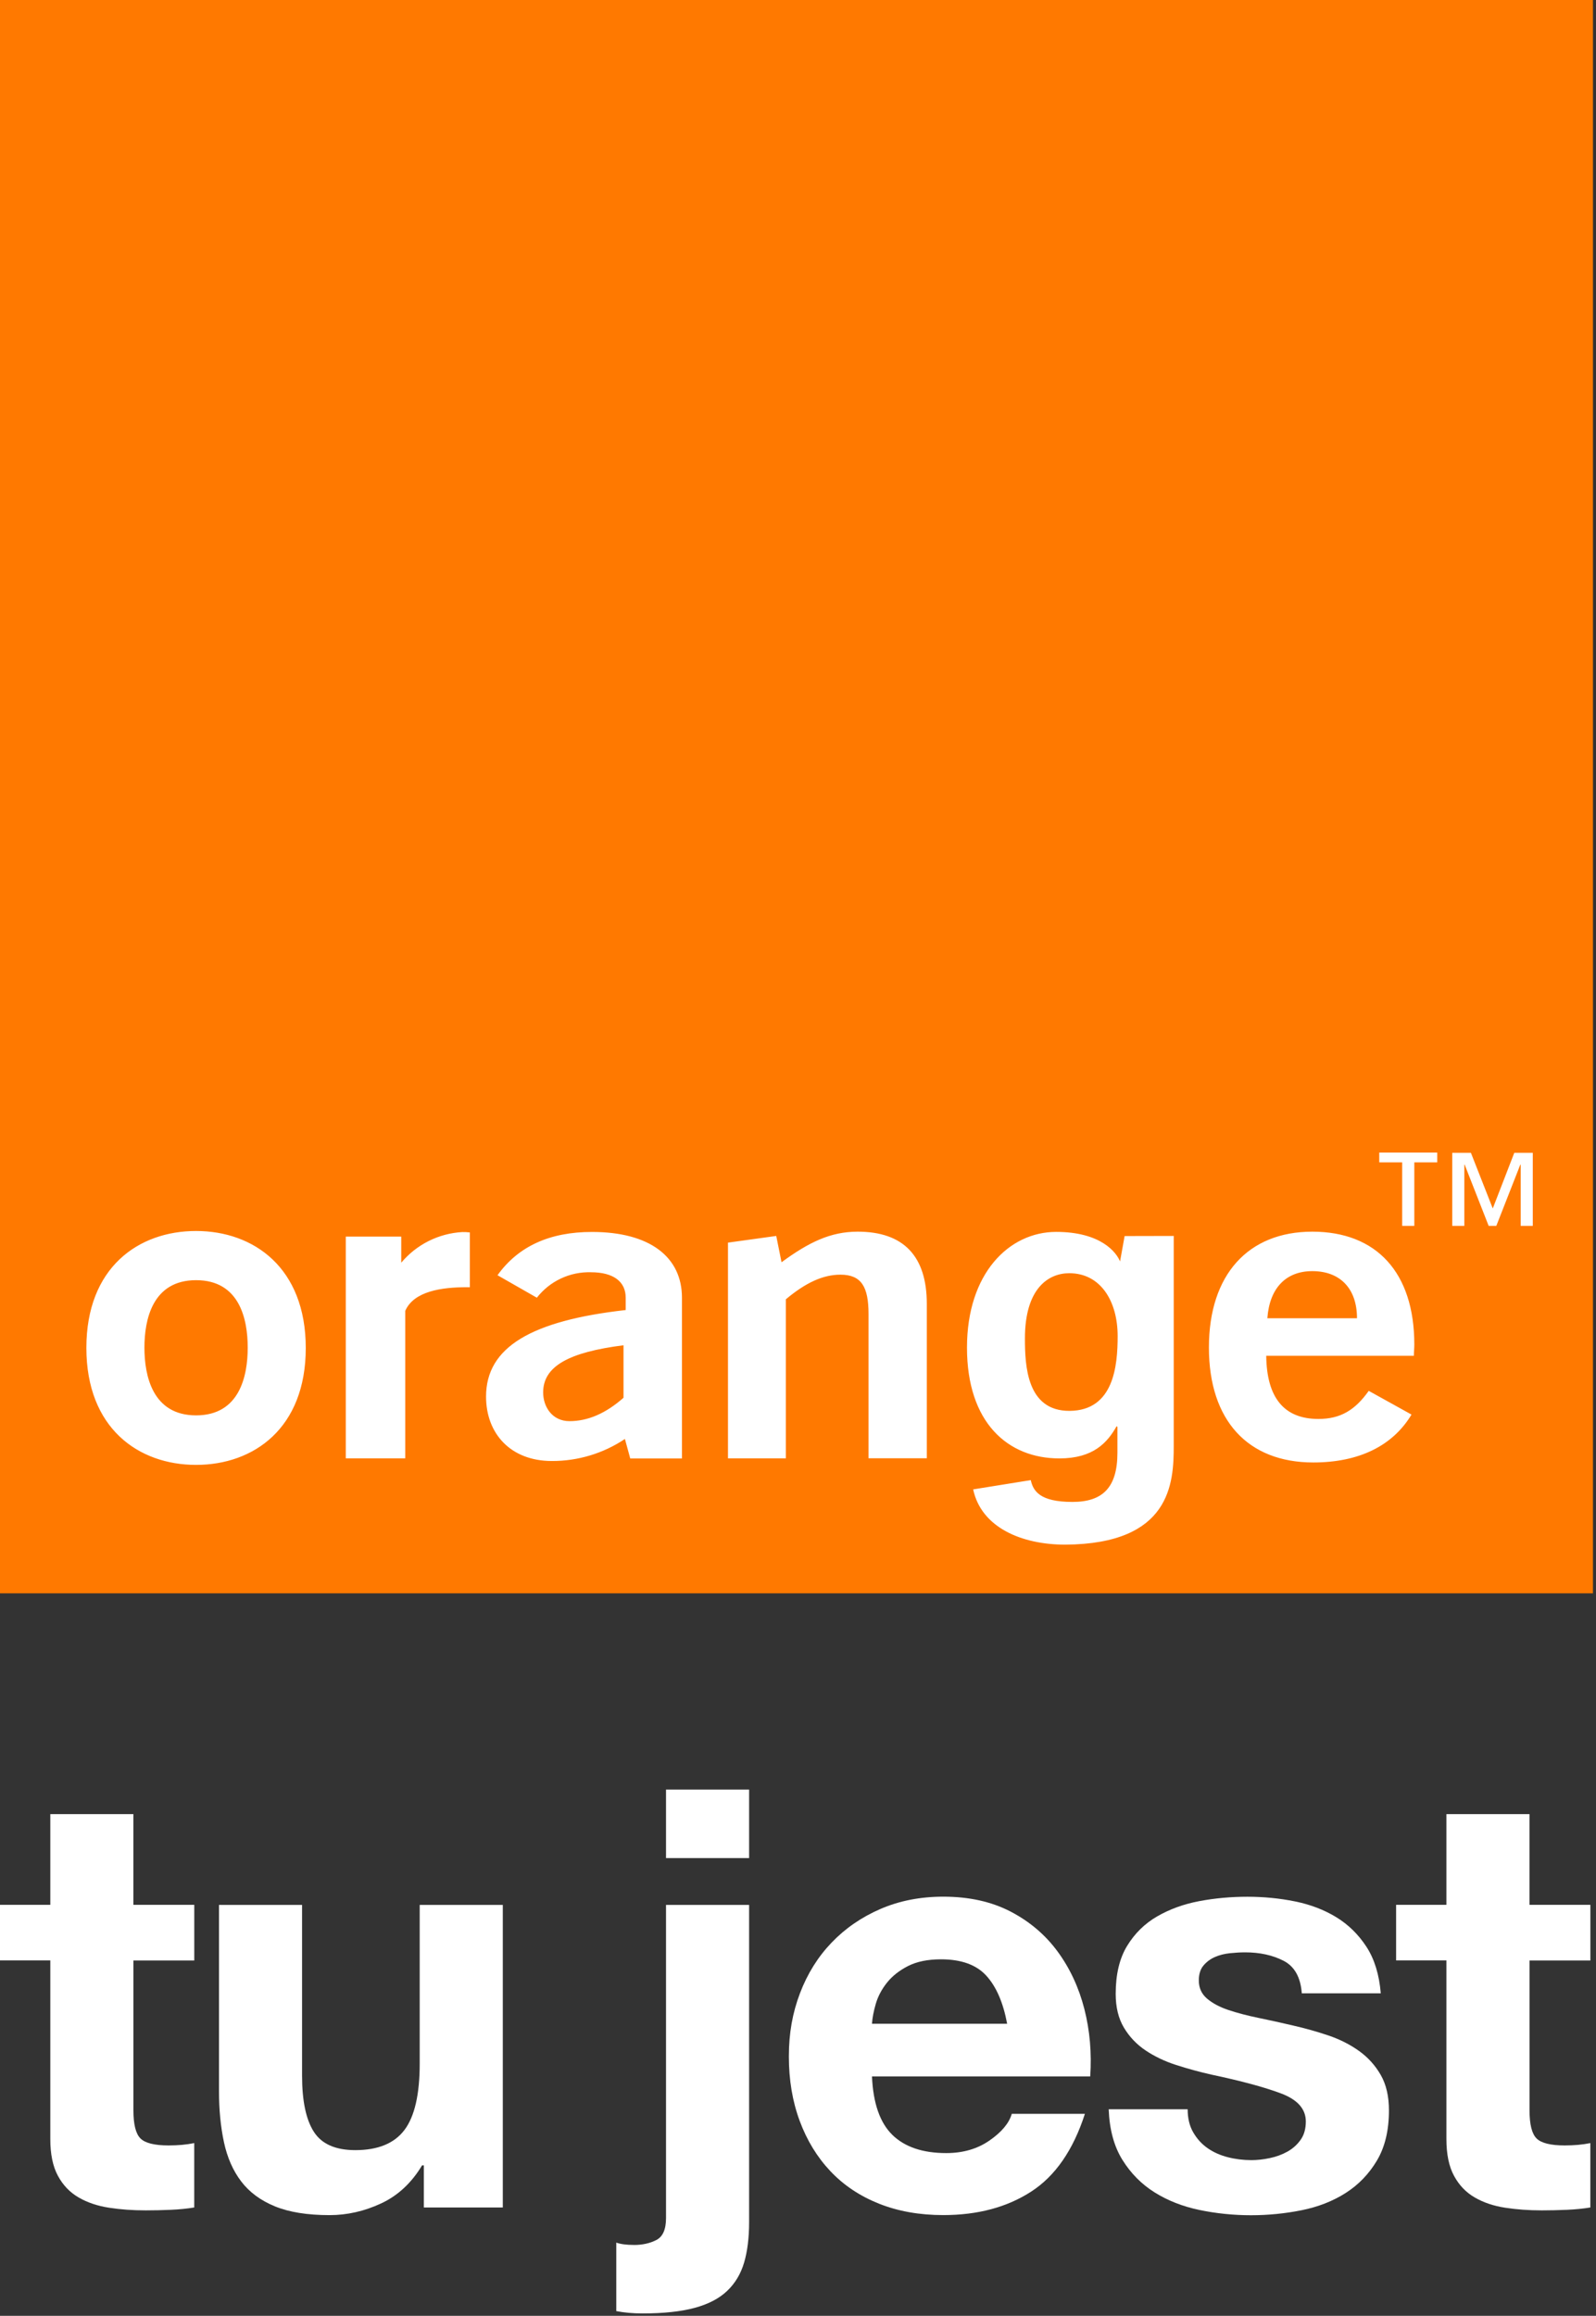 <svg width="284" height="412" viewBox="0 0 284 412" fill="none" xmlns="http://www.w3.org/2000/svg">
<rect x="0" y="0" width="284" height="412" fill="#333333" stroke="none"/>
<g clip-path="url(#clip0_1316_36)">
<path d="M0 0H283.46V283.46H0V0Z" fill="#FF7900"/>
<path d="M111.2 256C107.354 258.572 102.827 259.937 98.2 259.92C90.84 259.92 86.49 255.02 86.49 248.46C86.49 239.63 94.61 234.95 111.34 233.06V230.87C111.34 228 109.16 226.34 105.14 226.34C103.295 226.288 101.464 226.671 99.794 227.458C98.125 228.245 96.664 229.414 95.53 230.87L88.53 226.87C92.21 221.73 97.817 219.163 105.35 219.17C115.63 219.17 121.35 223.62 121.35 230.87V259.47H112.15L111.2 256ZM96.65 247.7C96.65 250.35 98.32 252.83 101.33 252.83C104.6 252.83 107.77 251.47 110.95 248.67V239.33C101.25 240.56 96.65 243.05 96.65 247.72V247.7ZM129.54 221.07L138.13 219.88L139.07 224.56C143.92 221.01 147.77 219.12 152.62 219.12C160.74 219.12 164.92 223.43 164.92 231.96V259.43H154.55V233.77C154.55 228.94 153.29 226.77 149.55 226.77C146.45 226.77 143.36 228.2 139.84 231.15V259.45H129.54V221.07ZM233.69 260.18C222.06 260.18 215.12 252.71 215.12 239.73C215.12 226.75 222.12 219.12 233.52 219.12C244.92 219.12 251.67 226.37 251.67 239.2C251.67 239.88 251.59 240.56 251.59 241.2H225.32C225.4 248.67 228.5 252.44 234.61 252.44C238.54 252.44 241.13 250.86 243.56 247.44L251.17 251.66C247.82 257.24 241.8 260.18 233.69 260.18ZM241.47 234.52C241.47 229.24 238.47 226.14 233.52 226.14C228.84 226.14 225.91 229.14 225.52 234.52H241.47ZM34.89 260.61C24.62 260.61 15.37 254.07 15.37 239.79C15.37 225.51 24.62 219 34.89 219C45.16 219 54.41 225.55 54.41 239.82C54.41 254.09 45.15 260.61 34.89 260.61ZM34.89 227.75C27.14 227.75 25.7 234.75 25.7 239.75C25.7 244.75 27.14 251.8 34.89 251.8C42.64 251.8 44.08 244.8 44.08 239.75C44.08 234.7 42.64 227.75 34.89 227.75ZM61.53 220H71.4V224.64C72.743 223.036 74.4 221.725 76.27 220.788C78.14 219.851 80.182 219.307 82.27 219.19C82.718 219.178 83.166 219.202 83.61 219.26V229H83.11C78.59 229 73.65 229.7 72.11 233.21V259.45H61.53V220ZM190.34 251C198.22 250.94 198.88 242.93 198.88 237.69C198.88 231.53 195.88 226.51 190.27 226.51C186.54 226.51 182.38 229.23 182.38 238.12C182.38 243 182.72 251.05 190.34 251ZM208.86 219.88V257.23C208.86 263.83 208.36 274.68 189.55 274.8C181.8 274.8 174.61 271.75 173.17 264.97L183.42 263.32C183.85 265.26 185.03 267.2 190.84 267.2C196.23 267.2 198.84 264.62 198.84 258.45V253.86L198.7 253.72C197.05 256.66 194.54 259.46 188.51 259.46C179.32 259.46 172.07 253.08 172.07 239.74C172.07 226.55 179.54 219.17 187.93 219.16C195.8 219.16 198.72 222.73 199.39 224.62H199.27L200.12 219.9L208.86 219.88ZM255.75 206.79H251.67V218.09H249.51V206.79H245.43V205.05H255.75V206.79ZM272.75 218.09H270.6V207.2H270.53L266.26 218.09H264.9L260.63 207.2H260.57V218.09H258.42V205.09H261.74L265.63 214.99L269.46 205.09H272.75V218.09Z" fill="white"/>
</g>
<path d="M34.57 338.889V348.781H23.742V375.438C23.742 377.939 24.158 379.602 24.989 380.434C25.82 381.265 27.49 381.682 29.984 381.682C30.816 381.682 31.614 381.648 32.378 381.581C33.142 381.513 33.866 381.406 34.564 381.265V392.72C33.317 392.927 31.922 393.068 30.4 393.135C28.871 393.203 27.383 393.236 25.921 393.236C23.628 393.236 21.462 393.082 19.411 392.766C17.366 392.451 15.555 391.848 14 390.943C12.438 390.044 11.204 388.756 10.305 387.086C9.4 385.423 8.951 383.237 8.951 380.528V348.767H0V338.876H8.951V322.734H23.735V338.876H34.564L34.57 338.889Z" fill="white"/>
<path d="M75.416 392.733V385.235H75.101C73.224 388.36 70.796 390.614 67.812 392.002C64.829 393.39 61.772 394.081 58.647 394.081C54.691 394.081 51.446 393.557 48.912 392.518C46.377 391.479 44.379 390.003 42.924 388.092C41.469 386.181 40.443 383.86 39.853 381.118C39.263 378.375 38.968 375.337 38.968 372.004V338.889H53.752V369.295C53.752 373.741 54.443 377.054 55.838 379.24C57.226 381.426 59.693 382.519 63.233 382.519C67.257 382.519 70.173 381.319 71.977 378.924C73.78 376.531 74.685 372.594 74.685 367.109V338.889H89.47V392.726H75.416V392.733Z" fill="white"/>
<path d="M112.789 399.392C114.318 399.392 115.652 399.097 116.799 398.507C117.945 397.917 118.515 396.616 118.515 394.604V338.889H133.3V395.328C133.3 398.104 133.004 400.499 132.415 402.51C131.825 404.522 130.819 406.206 129.397 407.56C127.976 408.915 126.045 409.921 123.618 410.578C121.184 411.235 118.1 411.57 114.352 411.57C112.615 411.57 111.053 411.429 109.665 411.155V398.97C110.429 399.245 111.469 399.385 112.789 399.385V399.392ZM118.515 330.56V318.375H133.3V330.56H118.515Z" fill="white"/>
<path d="M158.799 379.817C161.018 381.97 164.209 383.043 168.38 383.043C171.363 383.043 173.931 382.298 176.083 380.802C178.236 379.307 179.557 377.731 180.04 376.062H193.053C190.969 382.519 187.777 387.133 183.472 389.91C179.168 392.686 173.965 394.074 167.856 394.074C163.619 394.074 159.804 393.397 156.405 392.042C153.005 390.687 150.122 388.763 147.762 386.261C145.402 383.76 143.579 380.776 142.297 377.308C141.01 373.835 140.374 370.019 140.374 365.855C140.374 361.69 141.03 358.082 142.351 354.608C143.672 351.135 145.543 348.137 147.977 345.602C150.404 343.067 153.3 341.075 156.673 339.613C160.038 338.158 163.766 337.427 167.863 337.427C172.443 337.427 176.432 338.312 179.838 340.083C183.237 341.853 186.034 344.234 188.219 347.218C190.405 350.202 191.981 353.609 192.96 357.425C193.932 361.241 194.281 365.237 193.999 369.402H155.164C155.372 374.19 156.586 377.664 158.805 379.817H158.799ZM175.514 351.49C173.743 349.545 171.055 348.573 167.448 348.573C165.088 348.573 163.13 348.975 161.567 349.773C160.005 350.571 158.758 351.564 157.819 352.744C156.881 353.924 156.224 355.178 155.841 356.493C155.459 357.814 155.232 358.994 155.164 360.034H179.215C178.517 356.285 177.29 353.442 175.52 351.497L175.514 351.49Z" fill="white"/>
<path d="M212.324 379.347C212.981 380.494 213.832 381.433 214.871 382.157C215.911 382.888 217.111 383.425 218.465 383.773C219.82 384.122 221.228 384.296 222.683 384.296C223.722 384.296 224.815 384.176 225.961 383.934C227.108 383.693 228.147 383.31 229.086 382.787C230.024 382.265 230.802 381.574 231.426 380.702C232.049 379.837 232.364 378.743 232.364 377.423C232.364 375.203 230.889 373.533 227.939 372.427C224.989 371.32 220.872 370.207 215.602 369.094C213.45 368.611 211.352 368.034 209.306 367.377C207.262 366.72 205.437 365.848 203.842 364.775C202.246 363.702 200.959 362.347 199.987 360.711C199.014 359.081 198.532 357.083 198.532 354.722C198.532 351.248 199.209 348.405 200.563 346.186C201.918 343.966 203.701 342.209 205.927 340.928C208.147 339.647 210.648 338.741 213.423 338.218C216.199 337.696 219.049 337.44 221.959 337.44C224.868 337.44 227.698 337.716 230.447 338.272C233.189 338.829 235.636 339.767 237.788 341.082C239.941 342.403 241.725 344.153 243.152 346.339C244.574 348.526 245.425 351.288 245.701 354.622H231.647C231.439 351.778 230.36 349.847 228.422 348.841C226.477 347.835 224.184 347.332 221.55 347.332C220.718 347.332 219.813 347.386 218.84 347.486C217.869 347.593 216.983 347.815 216.186 348.164C215.388 348.512 214.71 349.016 214.154 349.672C213.597 350.336 213.323 351.222 213.323 352.328C213.323 353.649 213.805 354.722 214.778 355.554C215.75 356.385 217.017 357.063 218.579 357.586C220.142 358.109 221.925 358.578 223.943 358.994C225.954 359.41 228.006 359.859 230.085 360.349C232.237 360.838 234.336 361.429 236.381 362.119C238.426 362.816 240.249 363.735 241.845 364.882C243.441 366.029 244.721 367.451 245.701 369.154C246.673 370.857 247.156 372.956 247.156 375.458C247.156 378.999 246.445 381.969 245.023 384.363C243.602 386.758 241.745 388.682 239.452 390.144C237.158 391.606 234.537 392.625 231.594 393.215C228.643 393.806 225.64 394.101 222.589 394.101C219.538 394.101 216.407 393.786 213.423 393.162C210.439 392.538 207.785 391.492 205.457 390.037C203.131 388.582 201.22 386.65 199.732 384.256C198.237 381.862 197.426 378.858 197.285 375.25H211.338C211.338 376.846 211.666 378.221 212.33 379.361L212.324 379.347Z" fill="white"/>
<path d="M283 338.889V348.781H272.171V375.438C272.171 377.939 272.587 379.602 273.418 380.434C274.25 381.265 275.919 381.682 278.413 381.682C279.245 381.682 280.043 381.648 280.807 381.581C281.572 381.513 282.296 381.406 282.993 381.265V392.72C281.746 392.927 280.351 393.068 278.83 393.135C277.301 393.203 275.812 393.236 274.35 393.236C272.058 393.236 269.891 393.082 267.84 392.766C265.795 392.451 263.984 391.848 262.429 390.943C260.867 390.044 259.633 388.756 258.735 387.086C257.83 385.423 257.38 383.237 257.38 380.528V348.767H248.429V338.876H257.38V322.734H272.165V338.876H282.993L283 338.889Z" fill="white"/>
<defs>
<clipPath id="clip0_1316_36">
<rect width="283.46" height="283.46" fill="white"/>
</clipPath>
</defs>
</svg>
